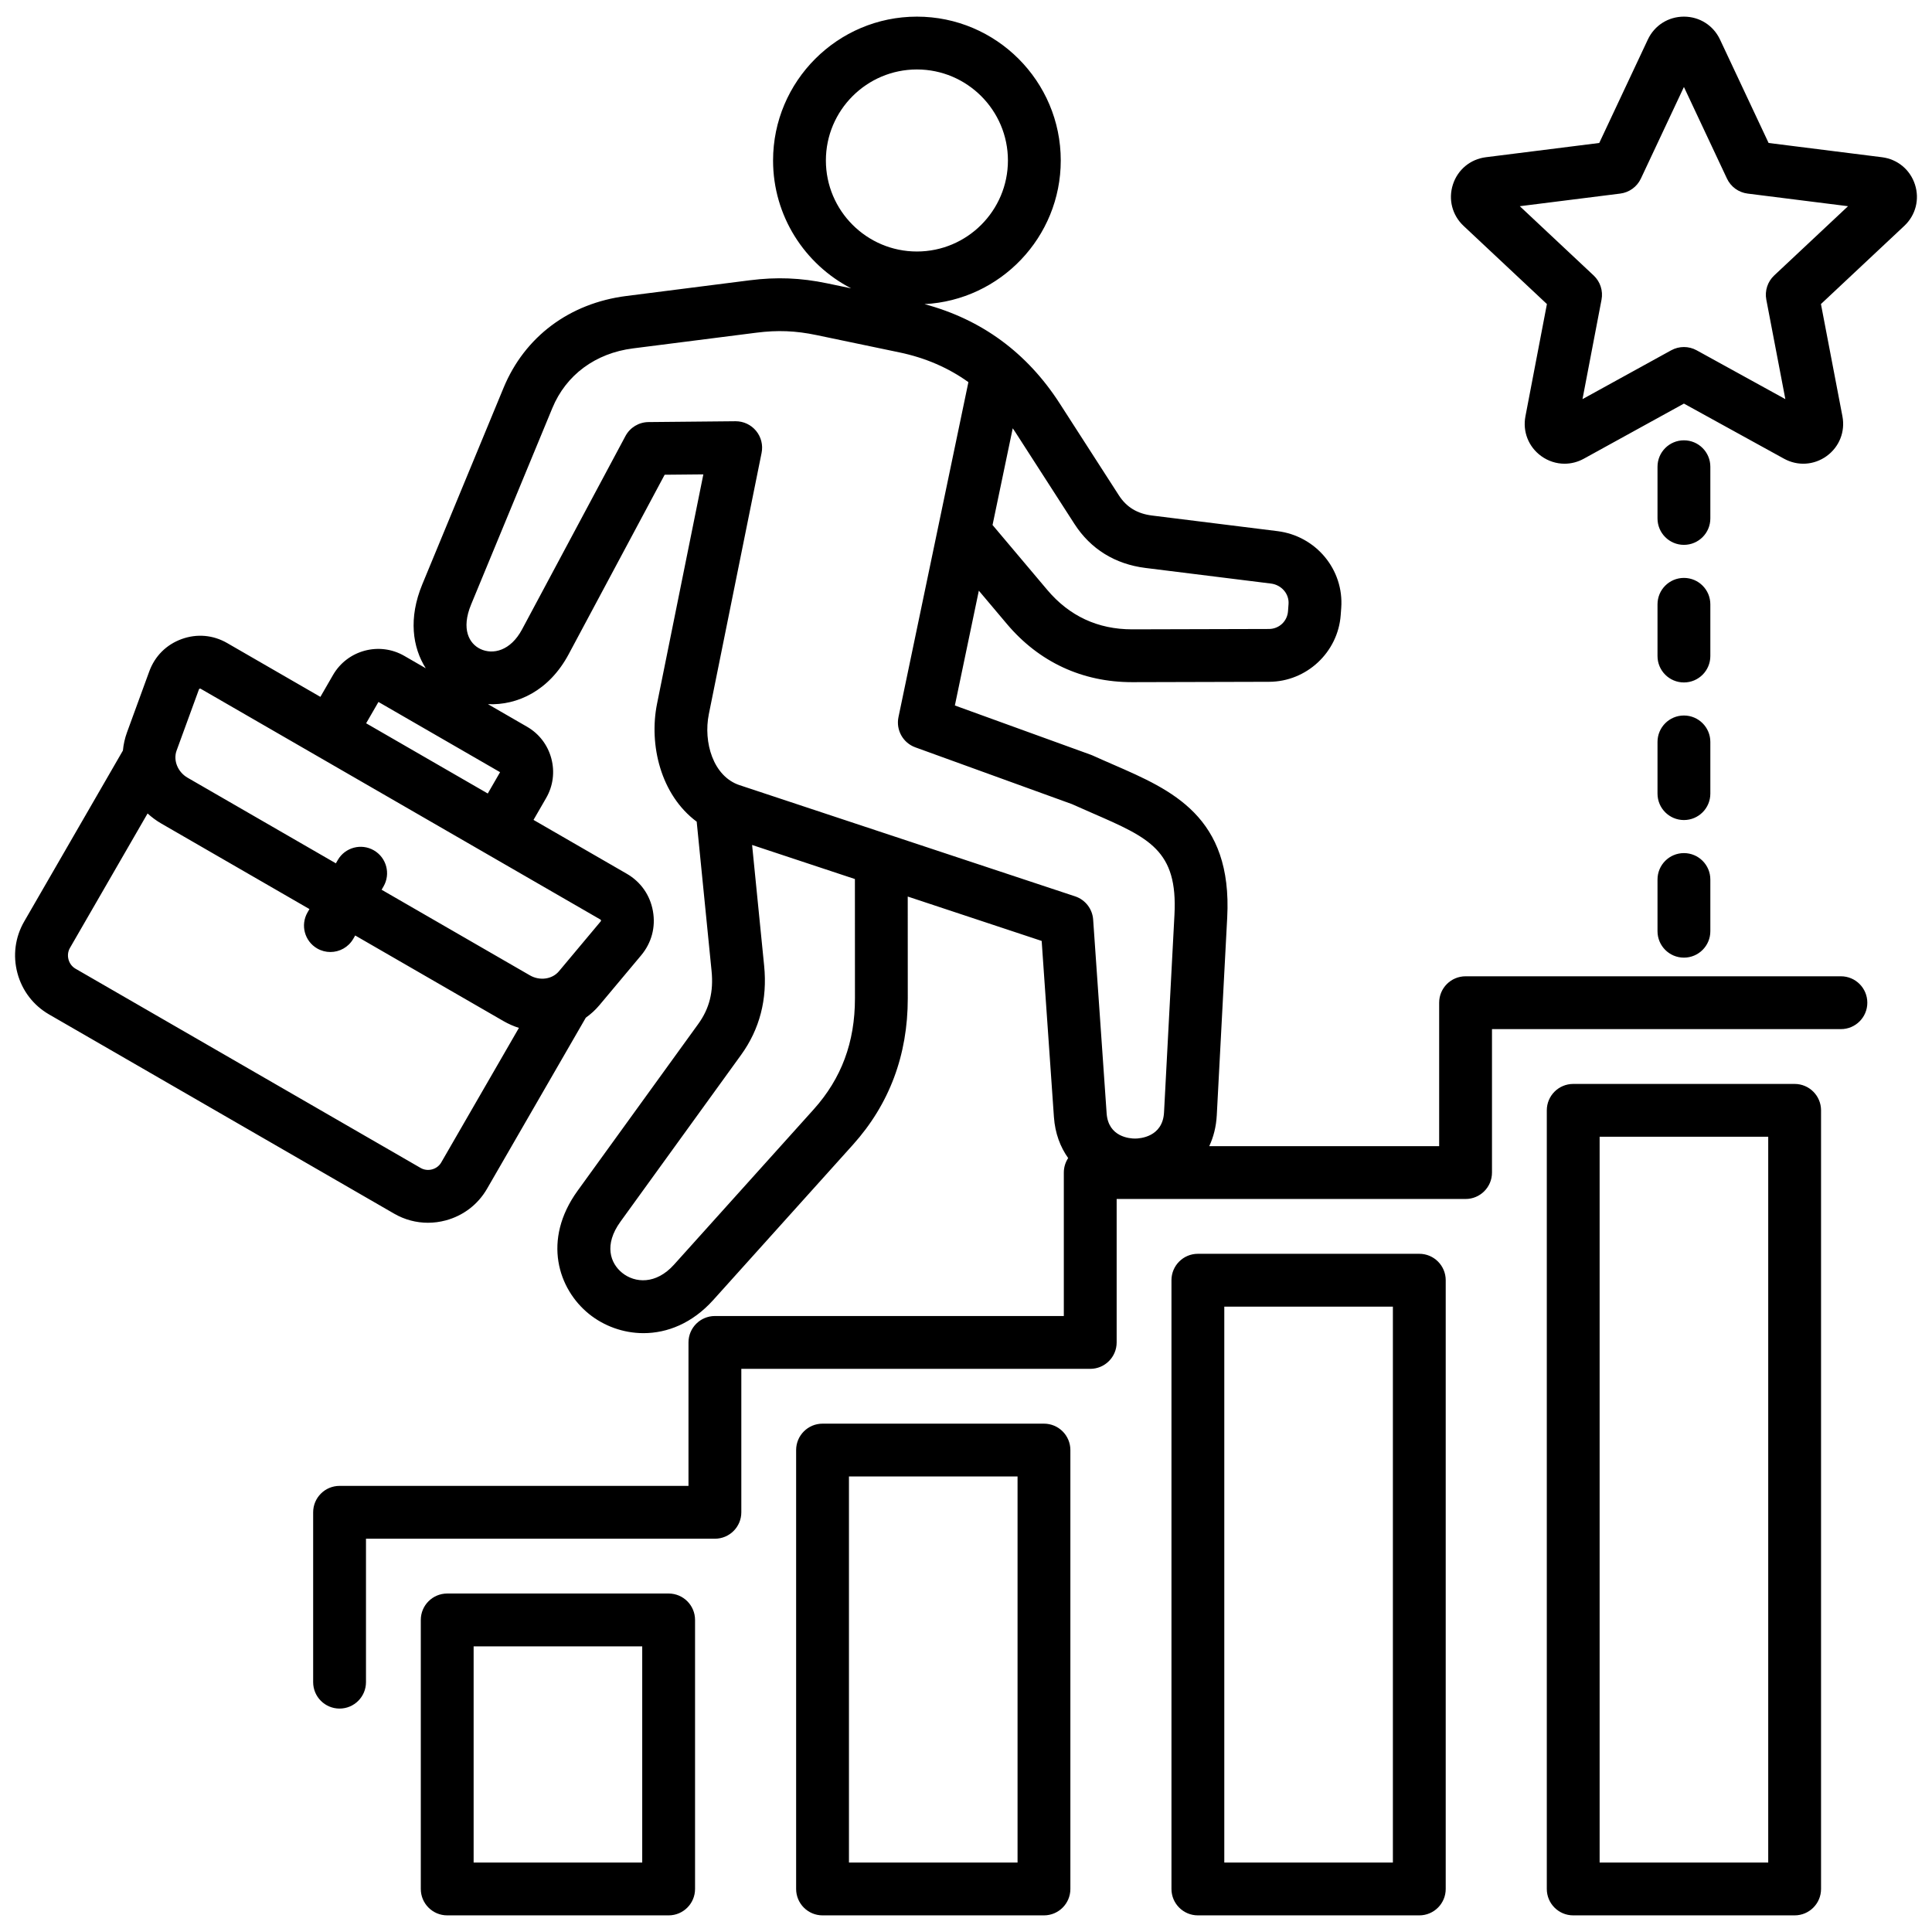 <svg id="Layer_1" viewBox="0 0 512 512" xmlns="http://www.w3.org/2000/svg" data-name="Layer 1"><path d="m487.859 258.728h-99.467c-3.866 0-7 3.134-7 7v38.016h-60.932c1.122-2.395 1.837-5.133 2-8.217l2.763-52.372c1.412-26.773-14.638-33.757-30.158-40.511-1.774-.772-3.6-1.566-5.46-2.411-.168-.076-.338-.146-.51-.208l-36.045-13.065 6.352-30.422 7.428 8.809c8.515 10.099 19.987 15.434 33.186 15.434h.129l36.177-.096c9.92-.026 18.258-7.798 18.981-17.692l.138-1.883c.741-10.142-6.682-19.082-16.899-20.354l-33.26-4.138c-3.895-.484-6.758-2.227-8.755-5.327l-15.695-24.376c-8.65-13.432-20.694-22.266-35.828-26.317 20.088-1.05 36.11-17.723 36.11-38.068 0-21.02-17.102-38.121-38.121-38.121s-38.122 17.102-38.122 38.121c0 14.741 8.416 27.545 20.689 33.885l-6.309-1.318c-7.068-1.476-13.412-1.727-20.577-.815l-32.684 4.158c-15.079 1.919-26.94 10.791-32.543 24.341l-21.527 52.057c-3.735 9.032-2.586 16.727.912 22.262l-5.687-3.283c-6.601-3.812-15.074-1.543-18.888 5.061l-3.35 5.802-24.698-14.26c-3.733-2.154-8.021-2.53-12.07-1.059-4.052 1.472-7.097 4.512-8.576 8.561l-5.912 16.185c-.576 1.577-.923 3.188-1.078 4.8l-26.165 45.312c-2.401 4.158-3.036 9.014-1.788 13.672 1.248 4.657 4.226 8.545 8.384 10.946l91.449 52.797c2.766 1.598 5.84 2.413 8.959 2.413 1.57 0 3.152-.207 4.713-.625 4.657-1.248 8.545-4.226 10.946-8.384l26.174-45.335c1.311-.938 2.532-2.032 3.605-3.314l11.062-13.213c2.767-3.307 3.876-7.464 3.125-11.707s-3.22-7.767-6.952-9.923l-24.698-14.26 3.349-5.801c1.842-3.189 2.328-6.914 1.37-10.489s-3.242-6.558-6.431-8.399l-10.363-5.983c7.778.352 16.208-3.54 21.391-13.232l25.438-47.569 10.256-.098-12.269 60.76c-2.202 10.905.962 24.182 10.503 31.278l3.946 39.583c.547 5.481-.572 9.935-3.522 14.013l-31.977 44.208c-9.48 13.108-5.092 26.111 2.999 32.646 3.942 3.184 9.064 5.098 14.458 5.098 6.273 0 12.915-2.591 18.487-8.785l37.009-41.141c9.654-10.733 14.547-23.785 14.54-38.792l-.011-26.988 35.494 11.763 3.247 46.665c.302 4.335 1.698 7.957 3.775 10.88-.726 1.103-1.152 2.422-1.152 3.842v38.015h-92.467c-3.866 0-7 3.134-7 7v38.016h-92.467c-3.866 0-7 3.134-7 7v45.016c0 3.866 3.134 7 7 7s7-3.134 7-7v-38.016h92.468c3.866 0 7-3.134 7-7v-38.016h92.467c3.866 0 7-3.134 7-7v-38.015h92.468c3.866 0 7-3.134 7-7v-38.016h92.467c3.866 0 7-3.134 7-7s-3.134-7-7-7zm-370.911 49.311c-.531.92-1.4 1.581-2.446 1.861-1.046.279-2.129.142-3.048-.39l-91.449-52.797c-1.888-1.091-2.562-3.606-1.472-5.494l20.578-35.643c1.085.986 2.276 1.884 3.595 2.646s39.303 22.692 39.303 22.692l-.509.881c-1.933 3.349-.785 7.629 2.562 9.562 1.103.636 2.306.938 3.493.938 2.419 0 4.772-1.256 6.069-3.501l.509-.881 39.303 22.691c1.318.761 2.688 1.355 4.083 1.801l-20.572 35.633zm42.263-64.286c.007.015.025.062.042.158.017.094.016.144.019.147-.008.014-.032.059-.094.133l-11.061 13.212c-1.773 2.119-5.075 2.585-7.681 1.078l-39.303-22.691.508-.88c1.933-3.349.785-7.629-2.562-9.562-3.347-1.931-7.629-.784-9.562 2.562l-.508.88-39.303-22.691c-2.604-1.504-3.854-4.596-2.906-7.191l5.912-16.185c.033-.09.059-.134.059-.138.013-.009.057-.034.148-.067.09-.033.14-.041.143-.044.016.005.063.021.146.069l105.877 61.128c.084.049.122.082.126.082zm-29.948-33.466-32.234-18.61 3.264-5.652 32.233 18.61zm155.492-71.416c4.26 6.615 10.76 10.641 18.797 11.64l33.259 4.138c2.813.35 4.863 2.739 4.665 5.439l-.138 1.883c-.195 2.681-2.369 4.707-5.056 4.714l-36.177.096h-.092c-9.067 0-16.632-3.519-22.482-10.458l-14.497-17.191 5.35-25.631c.224.332.455.655.673.995l15.697 24.376zm-41.765-120.463c13.301 0 24.121 10.82 24.121 24.121s-10.82 24.122-24.121 24.122-24.122-10.821-24.122-24.122 10.821-24.121 24.122-24.121zm-16.42 246.18c.005 11.603-3.576 21.228-10.948 29.423l-37.009 41.141c-4.771 5.303-10.34 4.906-13.74 2.159-3.129-2.526-4.891-7.413-.452-13.549l31.977-44.208c4.936-6.824 6.991-14.767 6.109-23.606l-3.193-32.022 27.244 9.028.013 31.634zm-30.578-56.512c-7.008-2.321-9.644-11.396-8.143-18.829l13.979-69.228c.418-2.069-.12-4.217-1.465-5.845-1.331-1.609-3.31-2.541-5.396-2.541-.022 0-.045 0-.066 0l-23.043.22c-2.559.023-4.899 1.442-6.106 3.698l-27.395 51.229c-3.076 5.754-7.757 6.767-11.031 5.22-2.975-1.406-5.187-5.249-2.471-11.814l21.527-52.057c3.629-8.776 11.419-14.536 21.373-15.802l32.684-4.159c5.622-.717 10.394-.528 15.948.633l21.975 4.589c6.873 1.435 12.972 4.08 18.273 7.883l-8.002 38.334-10.529 50.434c-.712 3.41 1.192 6.824 4.467 8.012l41.496 15.042c1.843.834 3.65 1.621 5.412 2.387 15.089 6.566 22.663 9.861 21.763 26.936l-2.763 52.373c-.346 6.549-6.415 6.932-7.628 6.941h-.057c-1.31 0-7.087-.362-7.526-6.683l-3.573-51.347c-.197-2.832-2.086-5.265-4.781-6.158l-88.921-29.468zm80.669 169.208h-58.679c-3.866 0-7 3.134-7 7v116.309c0 3.866 3.134 7 7 7h58.679c3.866 0 7-3.134 7-7v-116.309c0-3.866-3.134-7-7-7zm-7 116.309h-44.679v-102.309h44.679zm106.468-161.323h-58.68c-3.866 0-7 3.134-7 7v161.323c0 3.866 3.134 7 7 7h58.68c3.866 0 7-3.134 7-7v-161.323c0-3.866-3.134-7-7-7zm-7 161.323h-44.68v-147.323h44.68zm106.467-206.339h-58.679c-3.866 0-7 3.134-7 7v206.339c0 3.866 3.134 7 7 7h58.679c3.866 0 7-3.134 7-7v-206.339c0-3.866-3.134-7-7-7zm-7 206.339h-44.679v-192.339h44.679zm-291.402-71.293h-58.679c-3.866 0-7 3.134-7 7v71.293c0 3.866 3.134 7 7 7h58.679c3.866 0 7-3.134 7-7v-71.293c0-3.866-3.134-7-7-7zm-7 71.293h-44.679v-57.293h44.679zm337.282-444.709c-1.279-3.936-4.625-6.7-8.732-7.218l-30.047-3.777-12.876-27.408c-1.76-3.746-5.425-6.073-9.564-6.073s-7.806 2.328-9.564 6.073l-12.876 27.408-30.048 3.777c-4.105.517-7.451 3.282-8.73 7.219-1.278 3.936-.198 8.141 2.82 10.974l22.088 20.717-5.691 29.739c-.78 4.064.815 8.102 4.168 10.54 1.859 1.35 4.021 2.034 6.196 2.034 1.744 0 3.497-.439 5.109-1.328l26.528-14.605 26.529 14.606c3.624 1.995 7.955 1.723 11.312-.712 3.345-2.434 4.939-6.469 4.163-10.532l-5.693-29.743 22.087-20.715c3.02-2.832 4.102-7.037 2.822-10.976zm-37.298 24.116c-1.75 1.642-2.537 4.064-2.086 6.422l5.044 26.352-23.504-12.94c-1.051-.579-2.214-.868-3.376-.868s-2.325.289-3.376.868l-23.503 12.939 5.043-26.352c.451-2.356-.336-4.779-2.086-6.421l-19.57-18.354 26.621-3.347c2.381-.3 4.442-1.797 5.463-3.969l11.408-24.283 11.408 24.283c1.021 2.172 3.082 3.669 5.463 3.969l26.621 3.347zm-30.922 123.616c0-3.866 3.134-7 7-7s7 3.134 7 7v13.704c0 3.866-3.134 7-7 7s-7-3.134-7-7zm0-36.463c0-3.866 3.134-7 7-7s7 3.134 7 7v13.704c0 3.866-3.134 7-7 7s-7-3.134-7-7zm0-22.76v-13.704c0-3.866 3.134-7 7-7s7 3.134 7 7v13.704c0 3.866-3.134 7-7 7s-7-3.134-7-7zm0 95.687c0-3.866 3.134-7 7-7s7 3.134 7 7v13.704c0 3.866-3.134 7-7 7s-7-3.134-7-7z"/></svg>